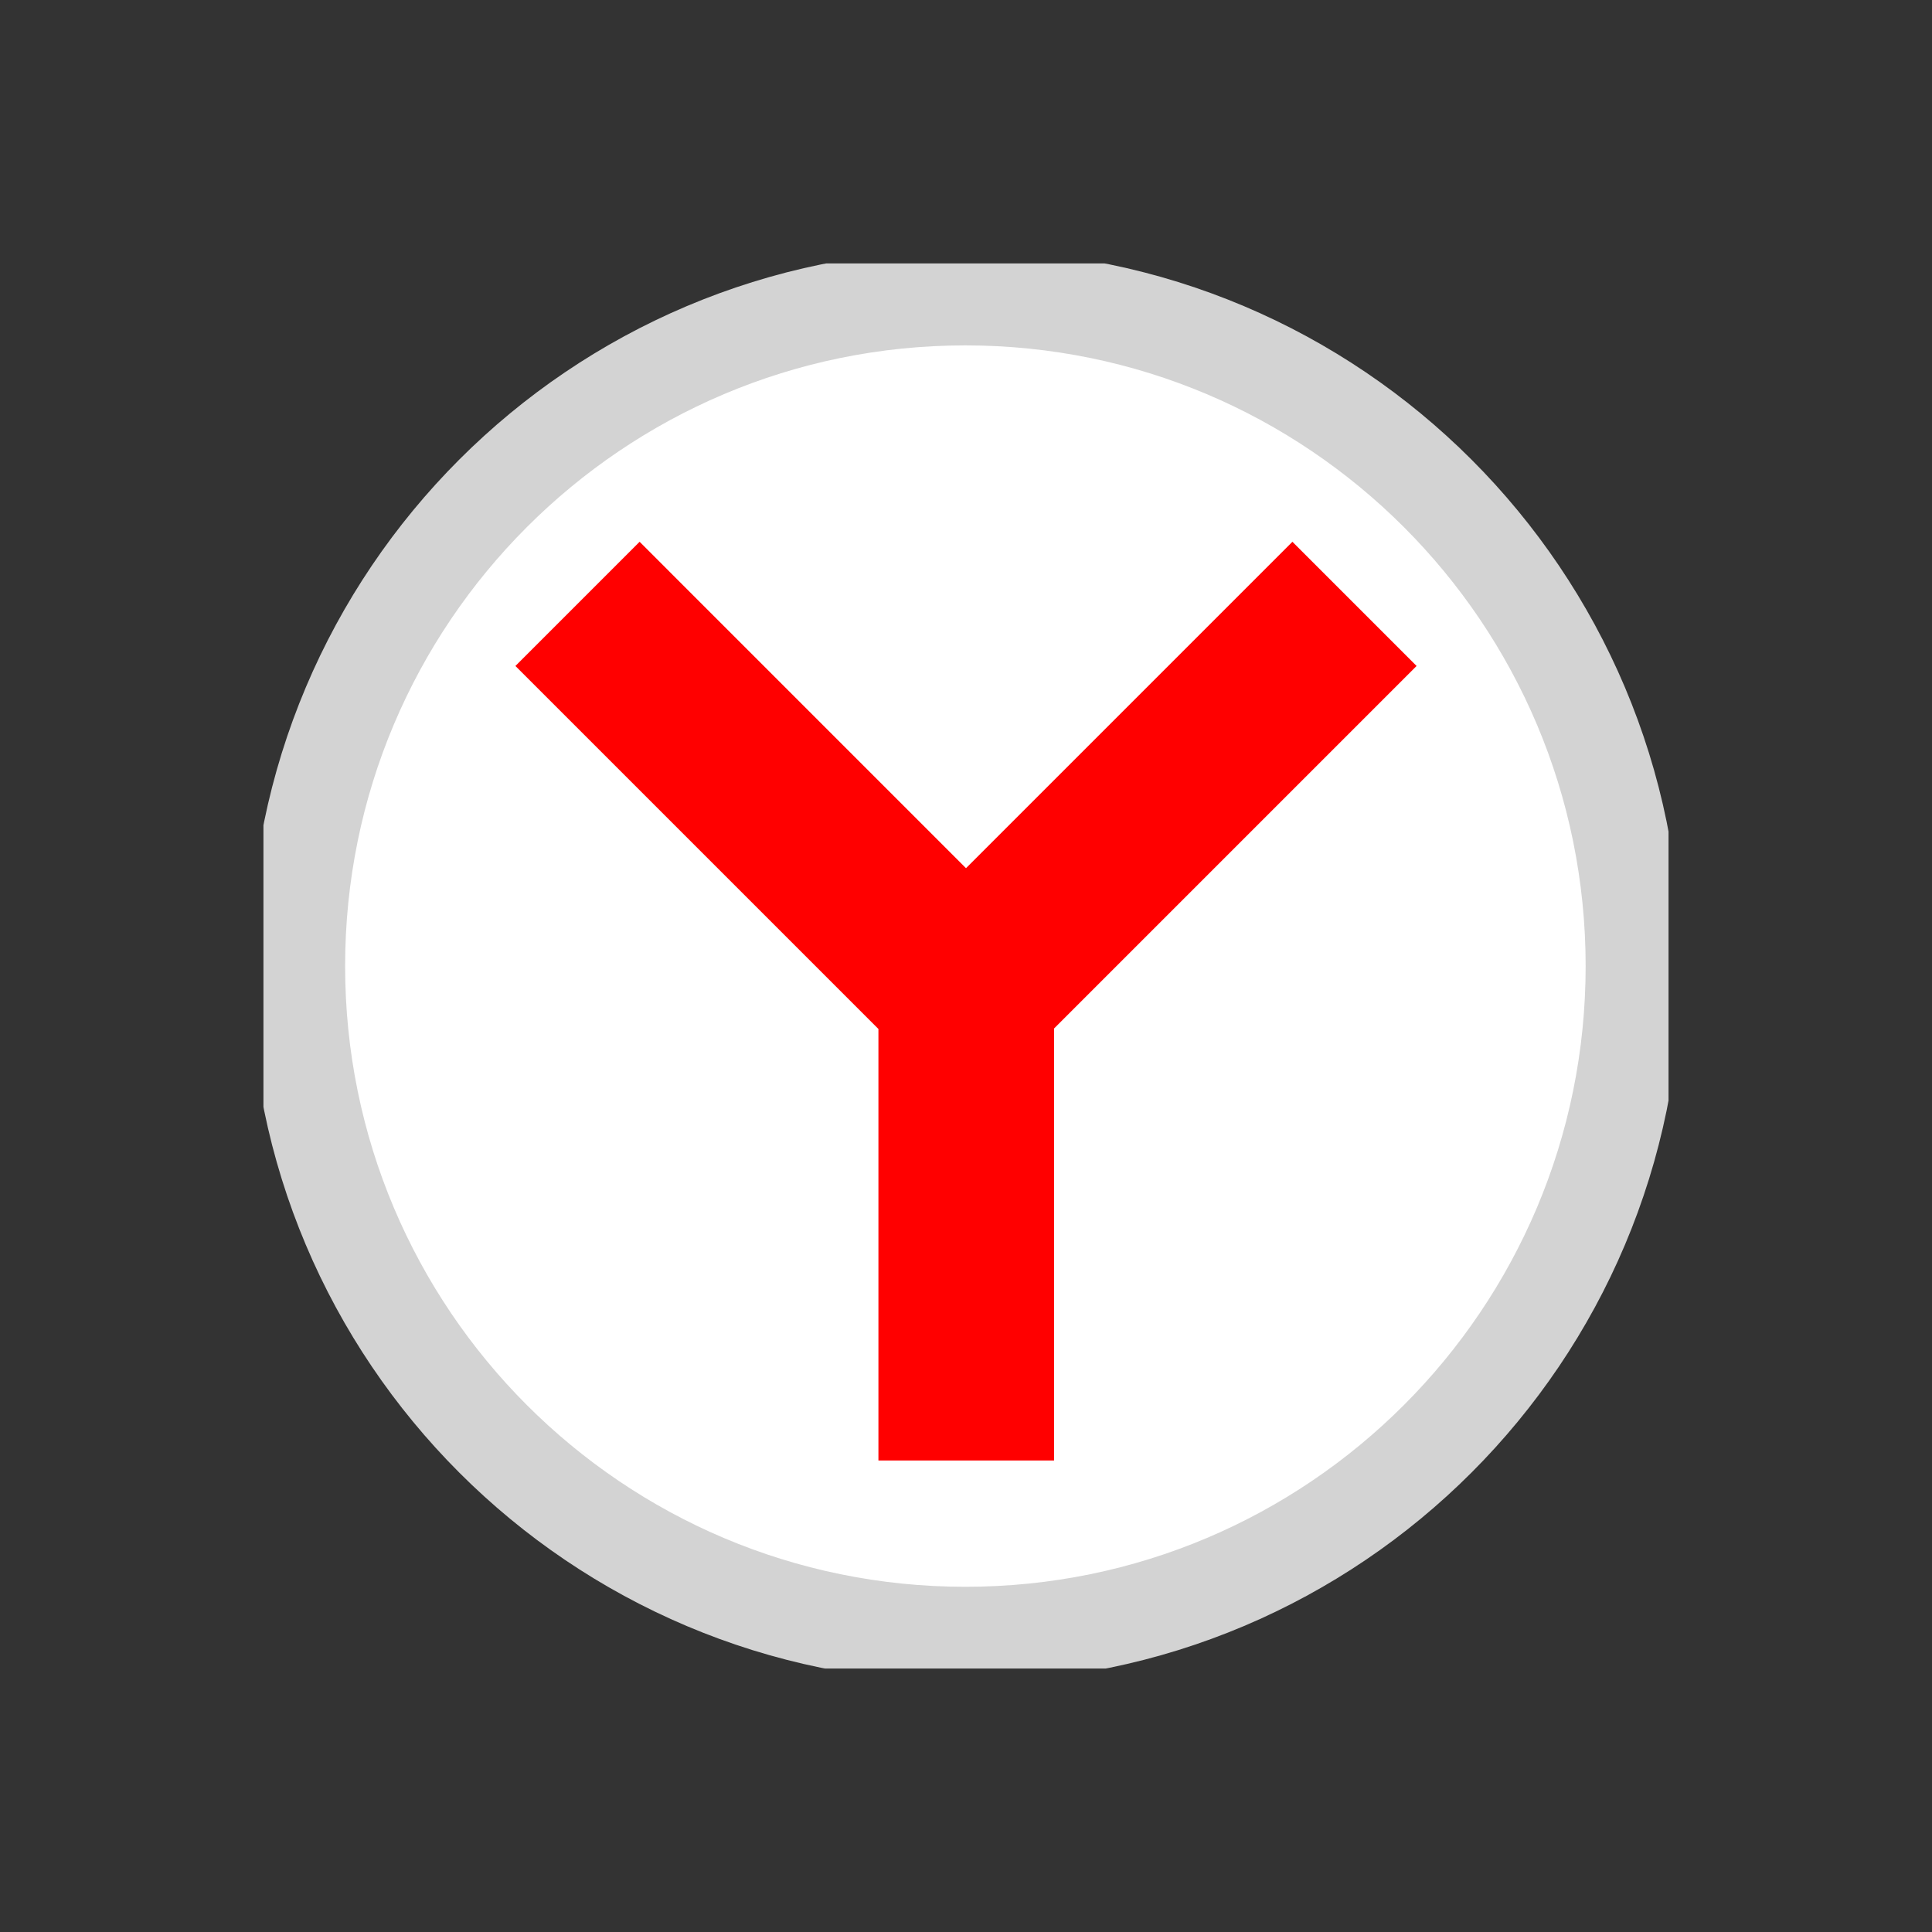 <svg width="64" height="64" viewBox="0 0 64 64" fill="none" xmlns="http://www.w3.org/2000/svg">
<rect x="0" y="0" width="64" height="64" fill="#333333" stroke="none"/>
<g clip-path="url(#clip0_400_503)">
<path d="M31.979 54.147C44.201 54.147 54.109 44.233 54.109 32.003C54.109 19.773 44.201 9.859 31.979 9.859C19.757 9.859 9.85 19.773 9.85 32.003C9.85 44.233 19.757 54.147 31.979 54.147Z" fill="white" stroke="url(#paint0_linear_400_503)" stroke-width="3.165"/>
<path d="M21.188 17.947L17.074 22.061L29.099 34.086V48.381H34.917V34.07L46.926 22.061L42.813 17.947L32 28.76L21.188 17.947Z" fill="#FF0000"/>
</g>
<defs>
<linearGradient id="paint0_linear_400_503" x1="-1595.42" y1="-732.149" x2="-1595.42" y2="-810.71" gradientUnits="userSpaceOnUse">
<stop stop-color="#D3D3D3"/>
<stop offset="1" stop-color="#FCF9F9"/>
</linearGradient>
<clipPath id="clip0_400_503">
<rect width="46.545" height="46.545" fill="white" transform="translate(8.727 8.727)"/>
</clipPath>
</defs>
</svg>
